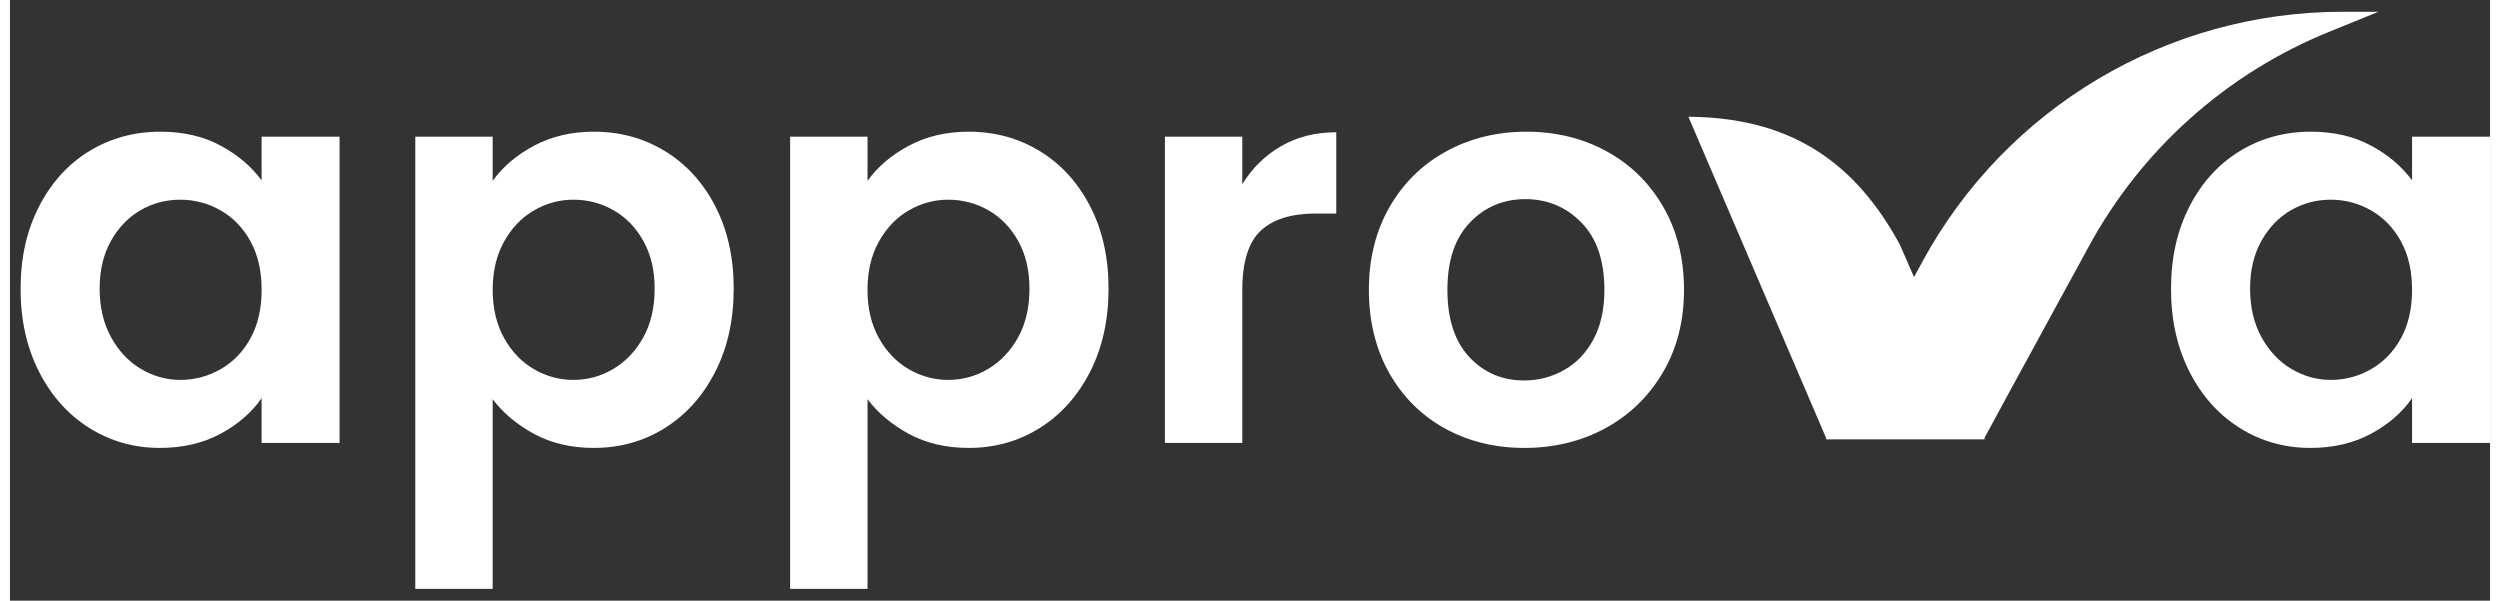 <svg width="154" height="37" viewBox="0 0 128 31" fill="none" xmlns="http://www.w3.org/2000/svg"><rect x="0" y="0" width="128" height="31" fill="#333333" stroke="none"/><path fill-rule="evenodd" clip-rule="evenodd" d="M10.863 22.39C11.766 21.905 12.475 21.291 12.988 20.549V22.86H17.011V7.054H12.988V9.308C12.456 8.585 11.747 7.986 10.863 7.511C9.978 7.035 8.946 6.797 7.767 6.797C6.417 6.797 5.195 7.13 4.101 7.796C3.007 8.462 2.142 9.413 1.505 10.649C0.867 11.885 0.549 13.303 0.549 14.9C0.549 16.517 0.867 17.948 1.505 19.194C2.142 20.44 3.007 21.405 4.101 22.09C5.195 22.775 6.407 23.117 7.739 23.117C8.918 23.117 9.959 22.875 10.863 22.39ZM6.755 19.037C6.117 18.656 5.604 18.109 5.214 17.396C4.824 16.683 4.629 15.851 4.629 14.9C4.629 13.949 4.824 13.126 5.214 12.432C5.604 11.738 6.113 11.21 6.74 10.848C7.368 10.487 8.053 10.306 8.795 10.306C9.536 10.306 10.231 10.492 10.877 10.863C11.524 11.233 12.038 11.766 12.418 12.46C12.799 13.155 12.989 13.987 12.989 14.957C12.989 15.927 12.799 16.759 12.418 17.453C12.038 18.148 11.524 18.68 10.877 19.051C10.231 19.422 9.536 19.607 8.795 19.607C8.072 19.607 7.392 19.417 6.755 19.037ZM24.914 20.606C25.465 21.329 26.183 21.928 27.068 22.404C27.953 22.879 28.975 23.117 30.135 23.117C31.486 23.117 32.708 22.775 33.801 22.09C34.895 21.405 35.761 20.44 36.398 19.194C37.035 17.948 37.353 16.517 37.353 14.9C37.353 13.283 37.035 11.862 36.398 10.635C35.761 9.408 34.895 8.462 33.801 7.796C32.708 7.13 31.486 6.797 30.135 6.797C28.975 6.797 27.943 7.04 27.04 7.525C26.136 8.01 25.427 8.614 24.914 9.337V7.054H20.92V30.393H24.914V20.606ZM27.04 19.051C26.403 18.68 25.889 18.143 25.499 17.439C25.109 16.735 24.914 15.908 24.914 14.957C24.914 14.006 25.109 13.178 25.499 12.475C25.889 11.771 26.403 11.233 27.04 10.863C27.677 10.492 28.357 10.306 29.08 10.306C29.822 10.306 30.511 10.487 31.148 10.848C31.786 11.21 32.299 11.738 32.689 12.432C33.079 13.126 33.274 13.949 33.274 14.9C33.274 15.87 33.079 16.707 32.689 17.41C32.299 18.114 31.786 18.656 31.148 19.037C30.511 19.417 29.822 19.607 29.08 19.607C28.357 19.607 27.677 19.422 27.04 19.051ZM44.26 20.606C44.811 21.329 45.529 21.928 46.414 22.404C47.298 22.879 48.321 23.117 49.481 23.117C50.831 23.117 52.054 22.775 53.147 22.09C54.241 21.405 55.106 20.44 55.744 19.194C56.381 17.948 56.699 16.517 56.699 14.9C56.699 13.283 56.381 11.862 55.744 10.635C55.106 9.408 54.241 8.462 53.147 7.796C52.054 7.13 50.831 6.797 49.481 6.797C48.321 6.797 47.289 7.04 46.385 7.525C45.482 8.01 44.773 8.614 44.26 9.337V7.054H40.265V30.393H44.26V20.606ZM46.384 19.051C45.747 18.68 45.233 18.143 44.843 17.439C44.453 16.735 44.258 15.908 44.258 14.957C44.258 14.006 44.453 13.178 44.843 12.475C45.233 11.771 45.747 11.233 46.384 10.863C47.021 10.492 47.701 10.306 48.424 10.306C49.166 10.306 49.855 10.487 50.492 10.848C51.13 11.21 51.643 11.738 52.033 12.432C52.423 13.126 52.618 13.949 52.618 14.9C52.618 15.87 52.423 16.707 52.033 17.41C51.643 18.114 51.13 18.656 50.492 19.037C49.855 19.417 49.166 19.607 48.424 19.607C47.701 19.607 47.021 19.422 46.384 19.051ZM63.602 14.986C63.602 13.521 63.92 12.494 64.558 11.904C65.195 11.315 66.141 11.02 67.397 11.02H68.452V6.826C67.387 6.826 66.441 7.063 65.613 7.539C64.786 8.014 64.115 8.671 63.602 9.508V7.054H59.608V22.86H63.602V14.986ZM82.334 22.104C83.579 21.429 84.568 20.473 85.301 19.237C86.033 18.001 86.399 16.574 86.399 14.957C86.399 13.341 86.043 11.914 85.329 10.678C84.616 9.441 83.641 8.485 82.405 7.81C81.168 7.135 79.789 6.797 78.268 6.797C76.746 6.797 75.367 7.135 74.131 7.81C72.894 8.485 71.92 9.441 71.206 10.678C70.493 11.914 70.136 13.341 70.136 14.957C70.136 16.574 70.484 18.001 71.178 19.237C71.872 20.473 72.828 21.429 74.045 22.104C75.263 22.78 76.632 23.117 78.154 23.117C79.694 23.117 81.088 22.78 82.334 22.104ZM75.315 18.424C74.564 17.615 74.188 16.46 74.188 14.957C74.188 13.454 74.573 12.299 75.344 11.49C76.114 10.682 77.07 10.278 78.211 10.278C79.352 10.278 80.318 10.682 81.107 11.49C81.896 12.299 82.291 13.454 82.291 14.957C82.291 15.965 82.101 16.821 81.72 17.525C81.34 18.229 80.831 18.756 80.194 19.108C79.557 19.46 78.877 19.636 78.154 19.636C77.013 19.636 76.067 19.232 75.315 18.424Z" fill="white"></path><path fill-rule="evenodd" clip-rule="evenodd" d="M121.849 22.39C122.753 21.905 123.461 21.291 123.975 20.549V22.86H127.998V7.054H123.975V9.308C123.442 8.585 122.734 7.986 121.849 7.511C120.965 7.035 119.933 6.797 118.754 6.797C117.403 6.797 116.181 7.13 115.087 7.796C113.994 8.462 113.128 9.413 112.491 10.649C111.854 11.885 111.535 13.303 111.535 14.9C111.535 16.517 111.854 17.948 112.491 19.194C113.128 20.44 113.994 21.405 115.087 22.09C116.181 22.775 117.394 23.117 118.725 23.117C119.904 23.117 120.946 22.875 121.849 22.39ZM117.741 19.037C117.104 18.656 116.59 18.109 116.2 17.396C115.81 16.683 115.615 15.851 115.615 14.9C115.615 13.949 115.81 13.126 116.2 12.432C116.59 11.738 117.099 11.21 117.727 10.848C118.354 10.487 119.039 10.306 119.781 10.306C120.523 10.306 121.217 10.492 121.864 10.863C122.51 11.233 123.024 11.766 123.404 12.46C123.785 13.155 123.975 13.987 123.975 14.957C123.975 15.927 123.785 16.759 123.404 17.453C123.024 18.148 122.51 18.68 121.864 19.051C121.217 19.422 120.523 19.607 119.781 19.607C119.058 19.607 118.378 19.417 117.741 19.037Z" fill="white"></path><g clip-path="url(#clip0_702_2187)"><path d="M101.87 22.666L103.759 19.191L107.291 12.72C110.022 7.699 114.41 3.782 119.708 1.636L122.238 0.608L120.389 0.608C111.345 0.606 103.025 5.553 98.706 13.499L98.249 14.338L93.727 22.666H101.87Z" fill="white"></path><path d="M93.76 22.666H101.926L97.538 12.623C95.217 8.345 91.942 6.191 87.078 6.035C86.93 6.03 86.779 6.027 86.627 6.027L93.76 22.666Z" fill="white"></path></g><defs><linearGradient id="paint0_linear_702_2187" x1="122.233" y1="33.693" x2="93.727" y2="33.693" gradientUnits="userSpaceOnUse"><stop stop-color="#76D687"></stop><stop offset="{1}" stop-color="#2F9C43"></stop></linearGradient><clipPath id="clip0_702_2187"><rect width="35.612" height="22.058" fill="white" transform="translate(86.627 0.608)"></rect></clipPath></defs></svg>